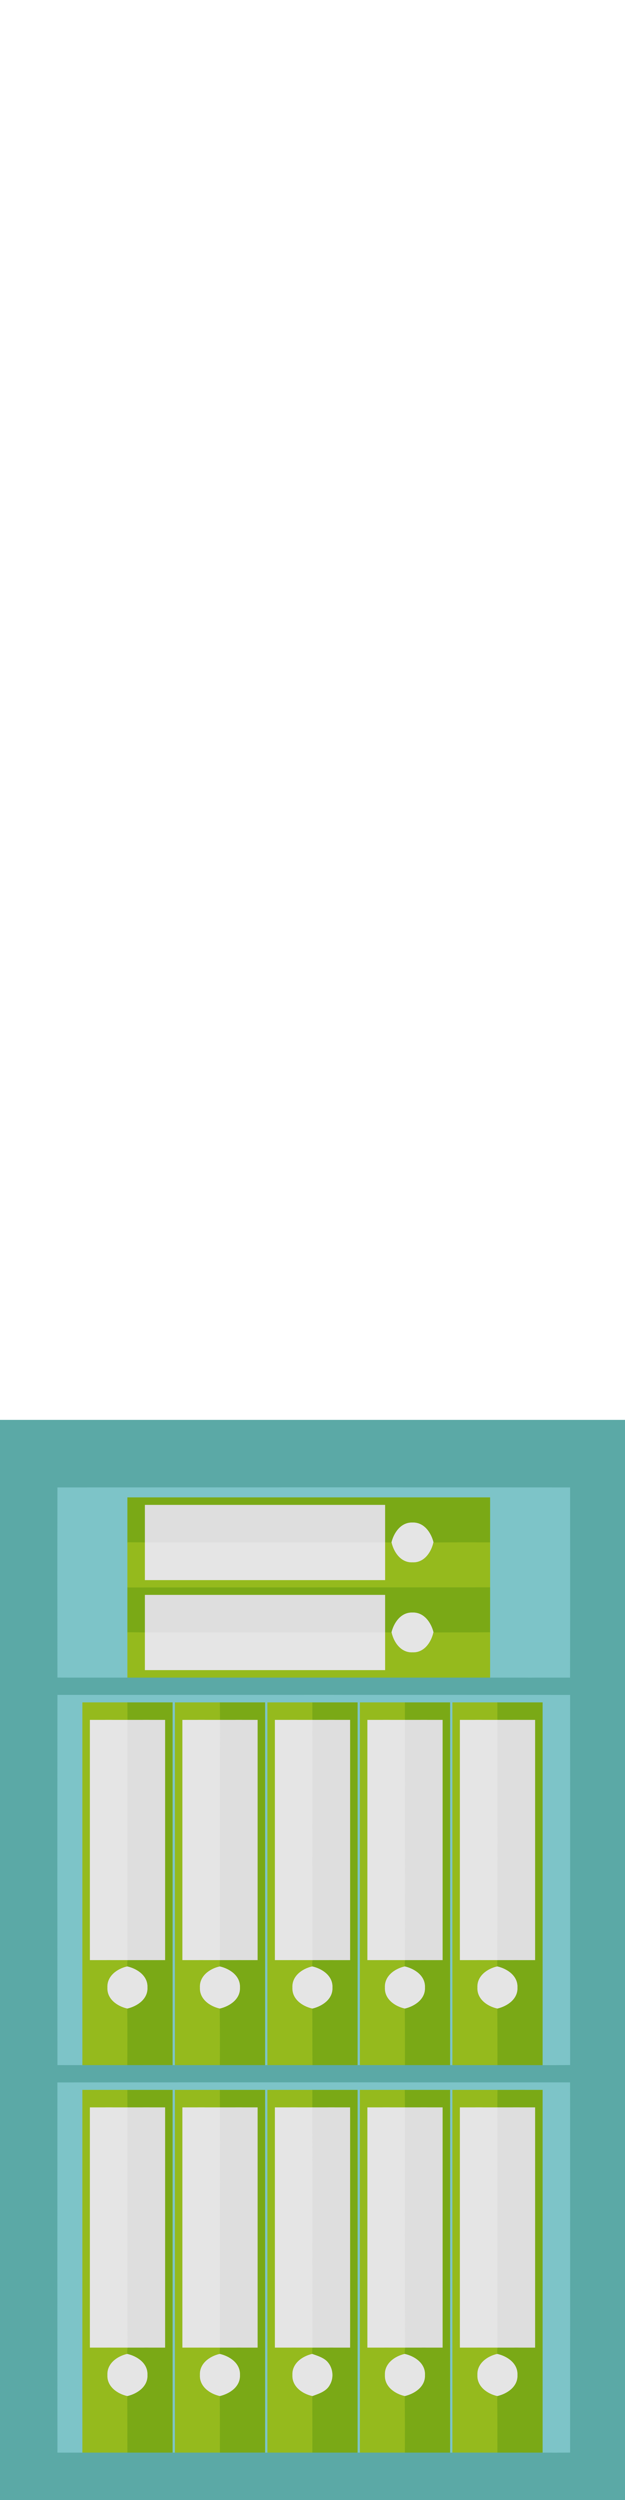<?xml version="1.0" encoding="UTF-8" ?>
<!DOCTYPE svg PUBLIC "-//W3C//DTD SVG 1.1//EN" "http://www.w3.org/Graphics/SVG/1.1/DTD/svg11.dtd">
<svg width="250pt" height="1000pt" viewBox="0 0 250 1000" version="1.1" xmlns="http://www.w3.org/2000/svg">
<path fill="#5ba9a6" stroke="#5ba9a6" stroke-width="0.094" opacity="1.00" d=" M 0.00 568.00 C 83.33 568.00 166.67 568.00 250.00 568.00 L 250.00 1000.00 L 0.00 1000.00 L 0.00 568.00 M 23.02 595.02 C 22.98 620.34 22.99 645.66 23.02 670.98 C 32.34 671.02 41.67 670.99 51.00 671.00 C 99.33 671.00 147.67 671.00 196.00 671.00 C 206.66 671.00 217.32 671.01 227.97 671.00 C 228.03 645.67 228.00 620.35 227.99 595.02 C 159.67 594.98 91.34 594.99 23.02 595.02 M 23.02 678.01 C 22.98 727.33 22.99 776.66 23.02 825.99 C 26.35 826.00 29.67 826.01 33.00 826.00 C 38.99 825.99 44.98 826.00 50.97 826.00 C 56.98 826.00 62.99 826.00 69.00 825.99 L 70.00 826.00 C 76.00 826.00 81.99 826.00 87.99 826.00 C 93.99 826.00 100.00 826.00 106.00 826.00 L 107.00 826.00 C 113.01 826.00 119.01 826.00 125.02 826.00 C 131.01 826.00 137.00 826.00 143.00 826.00 L 144.00 825.99 C 150.00 826.00 156.01 826.00 162.01 826.00 C 168.01 826.00 174.00 826.00 180.00 826.00 L 181.00 826.00 C 187.00 826.00 193.00 826.00 199.01 826.00 C 205.00 826.00 211.00 825.99 217.00 826.01 C 220.67 826.02 224.33 826.00 228.00 825.97 C 227.99 776.65 228.02 727.34 227.99 678.02 C 159.66 677.98 91.34 678.00 23.02 678.01 M 23.01 833.02 C 22.99 882.34 22.99 931.67 23.02 980.99 C 26.34 981.00 29.67 981.01 33.00 981.00 C 39.00 980.99 45.00 981.00 51.00 981.00 C 57.00 981.00 63.00 981.00 69.00 981.00 L 70.00 981.00 C 76.00 981.00 82.00 981.00 88.00 981.00 C 94.00 981.00 100.00 981.00 106.00 980.99 L 107.00 981.00 C 113.00 981.00 119.00 981.00 125.00 981.00 C 131.00 981.00 137.00 981.00 143.00 981.00 L 144.00 981.00 C 150.00 981.00 155.99 981.00 161.99 981.00 C 167.99 981.00 174.00 981.00 180.00 981.00 L 181.00 980.99 C 187.00 981.00 193.00 981.00 199.00 981.00 C 205.00 981.00 211.00 980.99 217.00 981.00 C 220.66 981.02 224.33 981.00 227.99 980.98 C 228.00 931.65 228.02 882.33 227.98 833.01 C 159.66 833.00 91.34 832.97 23.01 833.02 Z" />
<path fill="#7dc4c8" stroke="#7dc4c8" stroke-width="0.094" opacity="1.00" d=" M 23.02 595.02 C 91.34 594.99 159.67 594.98 227.99 595.02 C 228.00 620.35 228.03 645.67 227.97 671.00 C 217.32 671.01 206.66 671.00 196.00 671.00 C 196.00 664.99 196.00 658.98 196.00 652.98 C 196.00 646.98 196.00 640.98 196.00 634.98 C 196.00 628.99 196.00 623.00 196.00 617.00 C 196.00 611.00 196.00 605.00 196.00 599.00 C 147.67 599.00 99.33 599.00 51.00 599.00 C 51.00 604.99 51.00 610.99 51.00 616.98 C 51.00 622.99 51.00 629.00 51.00 635.02 C 51.00 641.00 51.00 646.98 51.00 652.97 C 51.00 658.98 51.00 664.99 51.00 671.00 C 41.67 670.99 32.34 671.02 23.02 670.98 C 22.99 645.66 22.98 620.34 23.02 595.02 Z" />
<path fill="#7aa916" stroke="#7aa916" stroke-width="0.094" opacity="1.00" d=" M 51.00 599.00 C 99.33 599.00 147.67 599.00 196.00 599.00 C 196.00 605.00 196.00 611.00 196.00 617.00 C 188.46 617.00 180.93 616.97 173.39 617.04 C 172.41 613.04 169.57 608.88 164.98 609.06 C 160.40 608.91 157.56 613.08 156.60 617.08 C 155.95 617.06 154.65 617.02 154.00 616.99 C 154.00 611.99 154.00 607.00 154.00 602.00 C 122.00 602.00 90.00 602.00 58.00 602.00 C 58.00 607.00 58.00 612.00 58.00 617.00 C 55.67 616.99 53.33 616.98 51.00 616.98 C 51.00 610.99 51.00 604.99 51.00 599.00 Z" />
<path fill="#dedede" stroke="#dedede" stroke-width="0.094" opacity="1.00" d=" M 58.00 602.00 C 90.00 602.00 122.00 602.00 154.00 602.00 C 154.00 607.00 154.00 611.99 154.00 616.99 C 122.00 617.05 90.00 616.98 58.00 617.00 C 58.00 612.00 58.00 607.00 58.00 602.00 Z" />
<path fill="#e5e5e5" stroke="#e5e5e5" stroke-width="0.094" opacity="1.00" d=" M 156.60 617.08 C 157.56 613.08 160.40 608.91 164.98 609.06 C 169.57 608.88 172.41 613.04 173.39 617.04 C 172.49 621.06 169.58 625.21 165.00 624.98 C 160.45 625.21 157.52 621.07 156.60 617.08 Z" />
<path fill="#95ba1d" stroke="#95ba1d" stroke-width="0.094" opacity="1.00" d=" M 51.00 616.98 C 53.33 616.98 55.67 616.99 58.00 617.00 C 58.00 622.00 58.00 627.00 58.00 632.00 C 90.00 632.00 122.00 632.00 154.00 632.00 C 154.00 627.00 154.00 621.99 154.00 616.99 C 154.65 617.02 155.95 617.06 156.60 617.08 C 157.52 621.07 160.45 625.21 165.00 624.98 C 169.58 625.21 172.49 621.06 173.39 617.04 C 180.93 616.97 188.46 617.00 196.00 617.00 C 196.00 623.00 196.00 628.99 196.00 634.98 C 147.67 635.03 99.33 634.98 51.00 635.02 C 51.00 629.00 51.00 622.99 51.00 616.98 Z" />
<path fill="#e5e5e5" stroke="#e5e5e5" stroke-width="0.094" opacity="1.00" d=" M 58.00 617.00 C 90.00 616.98 122.00 617.05 154.00 616.99 C 154.00 621.99 154.00 627.00 154.00 632.00 C 122.00 632.00 90.00 632.00 58.00 632.00 C 58.00 627.00 58.00 622.00 58.00 617.00 Z" />
<path fill="#7aa916" stroke="#7aa916" stroke-width="0.094" opacity="1.00" d=" M 51.00 635.02 C 99.33 634.98 147.67 635.03 196.00 634.98 C 196.00 640.98 196.00 646.98 196.00 652.98 C 188.46 653.02 180.93 653.00 173.39 653.03 C 172.42 649.03 169.55 644.87 164.96 645.06 C 160.40 644.92 157.57 649.07 156.61 653.05 C 155.96 653.04 154.65 653.01 154.00 652.99 C 154.00 647.99 154.00 643.00 154.00 638.00 C 122.00 638.00 90.00 638.00 58.00 638.00 C 58.00 643.00 58.00 648.01 58.00 653.01 C 55.67 652.99 53.33 652.98 51.00 652.97 C 51.00 646.98 51.00 641.00 51.00 635.02 Z" />
<path fill="#dedede" stroke="#dedede" stroke-width="0.094" opacity="1.00" d=" M 58.00 638.00 C 90.00 638.00 122.00 638.00 154.00 638.00 C 154.00 643.00 154.00 647.99 154.00 652.99 C 122.00 653.02 90.00 652.99 58.00 653.01 C 58.00 648.01 58.00 643.00 58.00 638.00 Z" />
<path fill="#e5e5e5" stroke="#e5e5e5" stroke-width="0.094" opacity="1.00" d=" M 156.61 653.05 C 157.57 649.07 160.40 644.92 164.96 645.06 C 169.55 644.87 172.42 649.03 173.39 653.03 C 172.49 657.03 169.61 661.18 165.05 660.98 C 160.48 661.23 157.49 657.08 156.61 653.05 Z" />
<path fill="#95ba1d" stroke="#95ba1d" stroke-width="0.094" opacity="1.00" d=" M 51.00 652.97 C 53.33 652.98 55.67 652.99 58.00 653.01 C 58.00 658.01 58.00 663.00 58.00 668.00 C 90.00 668.00 122.00 668.00 154.00 668.00 C 154.00 662.99 154.00 657.99 154.00 652.99 C 154.65 653.01 155.96 653.04 156.61 653.05 C 157.49 657.08 160.48 661.23 165.05 660.98 C 169.61 661.18 172.49 657.03 173.39 653.03 C 180.93 653.00 188.46 653.02 196.00 652.98 C 196.00 658.98 196.00 664.99 196.00 671.00 C 147.67 671.00 99.33 671.00 51.00 671.00 C 51.00 664.99 51.00 658.98 51.00 652.97 Z" />
<path fill="#e5e5e5" stroke="#e5e5e5" stroke-width="0.094" opacity="1.00" d=" M 58.00 653.01 C 90.00 652.99 122.00 653.02 154.00 652.99 C 154.00 657.99 154.00 662.99 154.00 668.00 C 122.00 668.00 90.00 668.00 58.00 668.00 C 58.00 663.00 58.00 658.01 58.00 653.01 Z" />
<path fill="#7dc4c8" stroke="#7dc4c8" stroke-width="0.094" opacity="1.00" d=" M 23.02 678.01 C 91.34 678.00 159.66 677.98 227.99 678.02 C 228.02 727.34 227.99 776.65 228.00 825.97 C 224.33 826.00 220.67 826.02 217.00 826.01 C 217.00 777.67 217.00 729.34 217.00 681.00 C 211.00 681.00 205.00 681.00 198.99 681.00 C 193.00 681.00 187.00 681.00 181.00 681.00 C 181.00 729.33 181.00 777.66 181.00 826.00 L 180.00 826.00 C 180.00 777.66 180.00 729.33 180.00 681.00 C 174.00 681.00 168.00 681.00 162.00 681.00 C 156.00 681.00 150.00 681.00 144.00 681.00 C 144.00 729.33 144.00 777.66 144.00 825.99 L 143.00 826.00 C 143.00 777.66 143.00 729.33 143.00 681.00 C 136.99 681.00 130.99 681.00 124.99 681.00 C 118.99 681.00 113.00 681.00 107.00 681.00 C 107.00 729.33 107.00 777.66 107.00 826.00 L 106.00 826.00 C 106.00 777.66 106.00 729.33 106.00 681.00 C 100.00 681.00 93.99 681.00 87.99 681.00 C 81.99 681.00 76.00 681.00 70.00 681.00 C 70.00 729.33 70.00 777.66 70.00 826.00 L 69.00 825.99 C 69.00 777.66 69.00 729.33 69.00 681.00 C 63.00 681.00 57.00 681.00 51.00 681.00 C 45.00 681.00 39.00 681.00 33.00 681.00 C 33.00 729.33 33.00 777.67 33.00 826.00 C 29.67 826.01 26.35 826.00 23.02 825.99 C 22.99 776.66 22.98 727.33 23.02 678.01 Z" />
<path fill="#95ba1d" stroke="#95ba1d" stroke-width="0.094" opacity="1.00" d=" M 33.00 681.00 C 39.00 681.00 45.00 681.00 51.00 681.00 C 51.01 683.33 51.01 685.66 51.02 688.00 C 46.01 687.99 41.01 688.00 36.00 688.00 C 36.00 720.00 36.00 752.00 36.00 784.00 C 41.01 783.99 46.01 784.00 51.02 784.00 C 50.99 784.65 50.92 785.96 50.89 786.61 C 46.89 787.51 42.79 790.45 43.01 794.99 C 42.77 799.57 46.92 802.49 50.95 803.38 C 51.03 810.92 51.01 818.46 50.97 826.00 C 44.98 826.00 38.99 825.99 33.00 826.00 C 33.00 777.67 33.00 729.33 33.00 681.00 Z" />
<path fill="#7aa916" stroke="#7aa916" stroke-width="0.094" opacity="1.00" d=" M 51.00 681.00 C 57.00 681.00 63.00 681.00 69.00 681.00 C 69.00 729.33 69.00 777.66 69.00 825.99 C 62.99 826.00 56.98 826.00 50.97 826.00 C 51.01 818.46 51.03 810.92 50.95 803.38 C 54.97 802.42 59.18 799.56 58.94 794.94 C 59.11 790.34 54.90 787.54 50.89 786.61 C 50.92 785.96 50.99 784.65 51.02 784.00 C 56.01 784.00 61.01 783.99 66.00 784.00 C 66.00 752.00 66.00 720.00 66.00 688.00 C 61.01 688.00 56.01 687.99 51.02 688.00 C 51.01 685.66 51.01 683.33 51.00 681.00 Z" />
<path fill="#95ba1d" stroke="#95ba1d" stroke-width="0.094" opacity="1.00" d=" M 70.00 681.00 C 76.00 681.00 81.99 681.00 87.99 681.00 C 88.00 683.33 88.02 685.66 88.03 688.00 C 83.02 687.99 78.01 688.00 73.00 688.00 C 73.00 720.00 73.00 752.00 73.00 784.00 C 77.99 783.99 82.99 784.00 87.98 784.00 C 87.96 784.65 87.93 785.96 87.91 786.62 C 83.88 787.50 79.76 790.47 80.01 795.04 C 79.80 799.58 83.94 802.49 87.93 803.38 C 88.04 810.92 88.01 818.46 87.99 826.00 C 81.99 826.00 76.00 826.00 70.00 826.00 C 70.00 777.66 70.00 729.33 70.00 681.00 Z" />
<path fill="#7aa916" stroke="#7aa916" stroke-width="0.094" opacity="1.00" d=" M 87.99 681.00 C 93.99 681.00 100.00 681.00 106.00 681.00 C 106.00 729.33 106.00 777.66 106.00 826.00 C 100.00 826.00 93.99 826.00 87.99 826.00 C 88.01 818.46 88.04 810.92 87.93 803.38 C 91.94 802.43 96.15 799.59 95.94 794.99 C 96.14 790.38 91.93 787.54 87.91 786.62 C 87.93 785.96 87.96 784.65 87.98 784.00 C 92.99 784.00 97.99 783.99 103.00 784.00 C 103.00 752.00 103.00 720.00 103.00 688.00 C 98.01 688.00 93.02 687.99 88.03 688.00 C 88.02 685.66 88.00 683.33 87.99 681.00 Z" />
<path fill="#95ba1d" stroke="#95ba1d" stroke-width="0.094" opacity="1.00" d=" M 107.00 681.00 C 113.00 681.00 118.99 681.00 124.99 681.00 C 124.99 683.33 124.99 685.66 124.99 688.00 C 119.99 687.99 115.00 688.00 110.00 688.00 C 110.00 720.00 110.00 752.00 110.00 784.00 C 115.00 783.99 120.01 784.00 125.02 784.00 C 124.99 784.65 124.93 785.96 124.90 786.61 C 120.89 787.51 116.78 790.45 117.01 795.00 C 116.78 799.58 120.94 802.50 124.97 803.38 C 125.01 810.92 124.98 818.46 125.02 826.00 C 119.01 826.00 113.01 826.00 107.00 826.00 C 107.00 777.66 107.00 729.33 107.00 681.00 Z" />
<path fill="#7aa916" stroke="#7aa916" stroke-width="0.094" opacity="1.00" d=" M 124.99 681.00 C 130.99 681.00 136.99 681.00 143.00 681.00 C 143.00 729.33 143.00 777.66 143.00 826.00 C 137.00 826.00 131.01 826.00 125.02 826.00 C 124.98 818.46 125.01 810.92 124.97 803.38 C 128.94 802.42 133.12 799.61 132.94 795.05 C 133.17 790.41 128.94 787.54 124.90 786.61 C 124.93 785.96 124.99 784.65 125.02 784.00 C 130.01 784.00 135.00 783.99 140.00 784.00 C 140.00 752.00 140.00 720.00 140.00 688.00 C 134.99 688.00 129.99 687.99 124.99 688.00 C 124.99 685.66 124.99 683.33 124.99 681.00 Z" />
<path fill="#95ba1d" stroke="#95ba1d" stroke-width="0.094" opacity="1.00" d=" M 144.00 681.00 C 150.00 681.00 156.00 681.00 162.00 681.00 C 162.00 683.33 162.00 685.66 162.00 688.00 C 157.00 687.99 152.00 688.00 147.00 688.00 C 147.00 720.00 147.00 752.00 147.00 784.00 C 152.00 783.99 157.01 784.00 162.01 784.00 C 161.98 784.65 161.94 785.96 161.91 786.61 C 157.90 787.50 153.77 790.46 154.01 795.02 C 153.79 799.58 157.94 802.51 161.96 803.38 C 162.03 810.92 162.01 818.46 162.01 826.00 C 156.01 826.00 150.00 826.00 144.00 825.99 C 144.00 777.66 144.00 729.33 144.00 681.00 Z" />
<path fill="#7aa916" stroke="#7aa916" stroke-width="0.094" opacity="1.00" d=" M 162.00 681.00 C 168.00 681.00 174.00 681.00 180.00 681.00 C 180.00 729.33 180.00 777.66 180.00 826.00 C 174.00 826.00 168.01 826.00 162.01 826.00 C 162.01 818.46 162.03 810.92 161.96 803.38 C 165.95 802.42 170.16 799.58 169.94 794.98 C 170.14 790.37 165.92 787.55 161.91 786.61 C 161.94 785.96 161.98 784.65 162.01 784.00 C 167.01 784.00 172.00 783.99 177.00 784.00 C 177.00 752.00 177.00 720.00 177.00 688.00 C 172.00 688.00 167.00 687.99 162.00 688.00 C 162.00 685.66 162.00 683.33 162.00 681.00 Z" />
<path fill="#95ba1d" stroke="#95ba1d" stroke-width="0.094" opacity="1.00" d=" M 181.00 681.00 C 187.00 681.00 193.00 681.00 198.99 681.00 C 198.99 683.33 198.99 685.66 198.99 688.00 C 194.00 687.99 189.00 688.00 184.00 688.00 C 184.00 720.00 184.00 752.00 184.00 784.00 C 188.98 783.99 193.96 784.00 198.95 784.00 C 198.94 784.65 198.92 785.96 198.91 786.61 C 194.91 787.50 190.80 790.43 191.01 794.97 C 190.76 799.55 194.93 802.52 198.97 803.38 C 199.02 810.92 199.01 818.46 199.01 826.00 C 193.00 826.00 187.00 826.00 181.00 826.00 C 181.00 777.66 181.00 729.33 181.00 681.00 Z" />
<path fill="#7aa916" stroke="#7aa916" stroke-width="0.094" opacity="1.00" d=" M 198.99 681.00 C 205.00 681.00 211.00 681.00 217.00 681.00 C 217.00 729.34 217.00 777.67 217.00 826.01 C 211.00 825.99 205.00 826.00 199.01 826.00 C 199.01 818.46 199.02 810.92 198.97 803.38 C 202.96 802.41 207.16 799.57 206.94 794.98 C 207.13 790.37 202.92 787.55 198.91 786.61 C 198.92 785.96 198.94 784.65 198.95 784.00 C 203.96 784.00 208.98 783.99 214.00 784.00 C 214.00 752.00 214.00 720.00 214.00 688.00 C 209.00 688.00 204.00 687.99 198.99 688.00 C 198.99 685.66 198.99 683.33 198.99 681.00 Z" />
<path fill="#e5e5e5" stroke="#e5e5e5" stroke-width="0.094" opacity="1.00" d=" M 36.00 688.00 C 41.01 688.00 46.01 687.99 51.02 688.00 C 51.03 720.00 50.97 752.00 51.02 784.00 C 46.01 784.00 41.01 783.99 36.00 784.00 C 36.00 752.00 36.00 720.00 36.00 688.00 Z" />
<path fill="#dedede" stroke="#dedede" stroke-width="0.094" opacity="1.00" d=" M 51.02 688.00 C 56.01 687.99 61.01 688.00 66.00 688.00 C 66.00 720.00 66.00 752.00 66.00 784.00 C 61.01 783.99 56.01 784.00 51.02 784.00 C 50.97 752.00 51.03 720.00 51.02 688.00 Z" />
<path fill="#e5e5e5" stroke="#e5e5e5" stroke-width="0.094" opacity="1.00" d=" M 73.00 688.00 C 78.01 688.00 83.02 687.99 88.03 688.00 C 87.95 720.00 88.01 752.00 87.98 784.00 C 82.99 784.00 77.99 783.99 73.00 784.00 C 73.00 752.00 73.00 720.00 73.00 688.00 Z" />
<path fill="#dedede" stroke="#dedede" stroke-width="0.094" opacity="1.00" d=" M 88.03 688.00 C 93.02 687.99 98.01 688.00 103.00 688.00 C 103.00 720.00 103.00 752.00 103.00 784.00 C 97.99 783.99 92.99 784.00 87.98 784.00 C 88.01 752.00 87.95 720.00 88.03 688.00 Z" />
<path fill="#e5e5e5" stroke="#e5e5e5" stroke-width="0.094" opacity="1.00" d=" M 110.00 688.00 C 115.00 688.00 119.99 687.99 124.99 688.00 C 125.01 720.00 124.96 752.00 125.02 784.00 C 120.01 784.00 115.00 783.99 110.00 784.00 C 110.00 752.00 110.00 720.00 110.00 688.00 Z" />
<path fill="#dedede" stroke="#dedede" stroke-width="0.094" opacity="1.00" d=" M 124.99 688.00 C 129.99 687.99 134.99 688.00 140.00 688.00 C 140.00 720.00 140.00 752.00 140.00 784.00 C 135.00 783.99 130.01 784.00 125.02 784.00 C 124.96 752.00 125.01 720.00 124.99 688.00 Z" />
<path fill="#e5e5e5" stroke="#e5e5e5" stroke-width="0.094" opacity="1.00" d=" M 147.00 688.00 C 152.00 688.00 157.00 687.99 162.00 688.00 C 161.99 720.00 162.04 752.00 162.01 784.00 C 157.01 784.00 152.00 783.99 147.00 784.00 C 147.00 752.00 147.00 720.00 147.00 688.00 Z" />
<path fill="#dedede" stroke="#dedede" stroke-width="0.094" opacity="1.00" d=" M 162.00 688.00 C 167.00 687.99 172.00 688.00 177.00 688.00 C 177.00 720.00 177.00 752.00 177.00 784.00 C 172.00 783.99 167.01 784.00 162.01 784.00 C 162.04 752.00 161.99 720.00 162.00 688.00 Z" />
<path fill="#e5e5e5" stroke="#e5e5e5" stroke-width="0.094" opacity="1.00" d=" M 184.00 688.00 C 189.00 688.00 194.00 687.99 198.99 688.00 C 199.01 720.00 199.08 752.00 198.95 784.00 C 193.96 784.00 188.98 783.99 184.00 784.00 C 184.00 752.00 184.00 720.00 184.00 688.00 Z" />
<path fill="#dedede" stroke="#dedede" stroke-width="0.094" opacity="1.00" d=" M 198.99 688.00 C 204.00 687.99 209.00 688.00 214.00 688.00 C 214.00 720.00 214.00 752.00 214.00 784.00 C 208.98 783.99 203.96 784.00 198.95 784.00 C 199.08 752.00 199.01 720.00 198.99 688.00 Z" />
<path fill="#e5e5e5" stroke="#e5e5e5" stroke-width="0.094" opacity="1.00" d=" M 43.01 794.99 C 42.79 790.45 46.89 787.51 50.89 786.61 C 54.90 787.54 59.11 790.34 58.94 794.94 C 59.18 799.56 54.97 802.42 50.95 803.38 C 46.92 802.49 42.77 799.57 43.01 794.99 Z" />
<path fill="#e5e5e5" stroke="#e5e5e5" stroke-width="0.094" opacity="1.00" d=" M 80.01 795.04 C 79.76 790.47 83.88 787.50 87.91 786.62 C 91.93 787.54 96.14 790.38 95.94 794.99 C 96.15 799.59 91.94 802.43 87.93 803.38 C 83.94 802.49 79.80 799.58 80.01 795.04 Z" />
<path fill="#e5e5e5" stroke="#e5e5e5" stroke-width="0.094" opacity="1.00" d=" M 117.01 795.00 C 116.78 790.45 120.89 787.51 124.90 786.61 C 128.94 787.54 133.17 790.41 132.94 795.05 C 133.12 799.61 128.94 802.42 124.97 803.38 C 120.94 802.50 116.78 799.58 117.01 795.00 Z" />
<path fill="#e5e5e5" stroke="#e5e5e5" stroke-width="0.094" opacity="1.00" d=" M 154.01 795.02 C 153.77 790.46 157.90 787.50 161.91 786.61 C 165.92 787.55 170.14 790.37 169.94 794.98 C 170.16 799.58 165.95 802.42 161.96 803.38 C 157.94 802.51 153.79 799.58 154.01 795.02 Z" />
<path fill="#e5e5e5" stroke="#e5e5e5" stroke-width="0.094" opacity="1.00" d=" M 191.01 794.97 C 190.80 790.43 194.91 787.50 198.91 786.61 C 202.92 787.55 207.13 790.37 206.94 794.98 C 207.16 799.57 202.96 802.41 198.97 803.38 C 194.93 802.52 190.76 799.55 191.01 794.97 Z" />
<path fill="#7dc4c8" stroke="#7dc4c8" stroke-width="0.094" opacity="1.00" d=" M 23.01 833.02 C 91.34 832.97 159.66 833.00 227.98 833.01 C 228.02 882.33 228.00 931.65 227.99 980.98 C 224.33 981.00 220.66 981.02 217.00 981.00 C 217.00 932.67 217.00 884.33 217.00 836.00 C 211.00 835.99 205.01 836.00 199.02 836.00 C 193.01 836.00 187.01 836.00 181.00 836.00 C 181.00 884.33 181.00 932.66 181.00 980.99 L 180.00 981.00 C 180.00 932.66 180.00 884.33 180.00 836.00 C 173.99 836.00 167.98 836.00 161.97 836.00 C 155.98 836.00 149.99 836.00 144.00 836.00 C 144.00 884.33 144.00 932.66 144.00 981.00 L 143.00 981.00 C 143.00 932.66 143.00 884.33 143.00 836.00 C 137.00 836.00 131.00 836.00 125.00 836.00 C 119.00 836.00 113.00 836.00 107.00 836.00 C 107.00 884.33 107.00 932.66 107.00 981.00 L 106.00 980.99 C 106.00 932.66 106.00 884.33 106.00 836.00 C 100.00 836.00 93.99 836.00 87.99 836.00 C 82.00 836.00 76.00 836.00 70.00 836.00 C 70.00 884.33 70.00 932.66 70.00 981.00 L 69.00 981.00 C 69.00 932.66 69.00 884.33 69.00 836.00 C 62.99 836.00 56.98 836.00 50.98 836.00 C 44.98 836.00 38.99 836.00 33.00 836.00 C 33.00 884.33 33.00 932.67 33.00 981.00 C 29.67 981.01 26.34 981.00 23.02 980.99 C 22.99 931.67 22.99 882.34 23.01 833.02 Z" />
<path fill="#95ba1d" stroke="#95ba1d" stroke-width="0.094" opacity="1.00" d=" M 33.00 836.00 C 38.99 836.00 44.98 836.00 50.98 836.00 C 50.99 838.32 51.00 840.66 51.01 843.00 C 46.01 842.99 41.00 843.00 36.00 843.00 C 36.00 875.00 36.00 907.00 36.00 939.00 C 41.01 938.99 46.02 939.00 51.03 939.00 C 50.99 939.65 50.92 940.96 50.88 941.61 C 46.89 942.52 42.79 945.45 43.01 949.99 C 42.77 954.55 46.92 957.50 50.95 958.38 C 51.00 965.92 50.98 973.46 51.00 981.00 C 45.00 981.00 39.00 980.99 33.00 981.00 C 33.00 932.67 33.00 884.33 33.00 836.00 Z" />
<path fill="#7aa916" stroke="#7aa916" stroke-width="0.094" opacity="1.00" d=" M 50.98 836.00 C 56.98 836.00 62.99 836.00 69.00 836.00 C 69.00 884.33 69.00 932.66 69.00 981.00 C 63.00 981.00 57.00 981.00 51.00 981.00 C 50.98 973.46 51.00 965.92 50.95 958.38 C 54.96 957.43 59.17 954.56 58.94 949.96 C 59.12 945.34 54.90 942.53 50.88 941.61 C 50.92 940.96 50.99 939.65 51.03 939.00 C 56.02 939.00 61.01 938.99 66.00 939.00 C 66.00 907.00 66.00 875.00 66.00 843.00 C 61.00 843.00 56.01 842.99 51.01 843.00 C 51.00 840.66 50.99 838.32 50.98 836.00 Z" />
<path fill="#95ba1d" stroke="#95ba1d" stroke-width="0.094" opacity="1.00" d=" M 70.00 836.00 C 76.00 836.00 82.00 836.00 87.99 836.00 C 88.00 838.33 88.00 840.66 88.00 843.00 C 83.00 842.99 78.00 843.00 73.00 843.00 C 73.00 875.00 73.00 907.00 73.00 939.00 C 78.00 938.99 83.00 939.00 88.00 939.00 C 87.98 939.65 87.93 940.96 87.90 941.61 C 83.90 942.51 79.79 945.44 80.01 949.99 C 79.77 954.55 83.93 957.50 87.95 958.38 C 88.02 965.92 88.00 973.46 88.00 981.00 C 82.00 981.00 76.00 981.00 70.00 981.00 C 70.00 932.66 70.00 884.33 70.00 836.00 Z" />
<path fill="#7aa916" stroke="#7aa916" stroke-width="0.094" opacity="1.00" d=" M 87.99 836.00 C 93.99 836.00 100.00 836.00 106.00 836.00 C 106.00 884.33 106.00 932.66 106.00 980.99 C 100.00 981.00 94.00 981.00 88.00 981.00 C 88.00 973.46 88.02 965.92 87.95 958.38 C 91.93 957.42 96.13 954.61 95.94 950.03 C 96.16 945.39 91.94 942.55 87.90 941.61 C 87.93 940.96 87.98 939.65 88.00 939.00 C 93.00 939.00 98.00 938.99 103.00 939.00 C 103.00 907.00 103.00 875.00 103.00 843.00 C 98.00 843.00 93.00 842.99 88.00 843.00 C 88.00 840.66 88.00 838.33 87.99 836.00 Z" />
<path fill="#95ba1d" stroke="#95ba1d" stroke-width="0.094" opacity="1.00" d=" M 107.00 836.00 C 113.00 836.00 119.00 836.00 125.00 836.00 C 124.99 838.32 124.98 840.66 124.97 843.00 C 119.98 842.99 114.99 843.00 110.00 843.00 C 110.00 875.00 110.00 907.00 110.00 939.00 C 115.00 938.99 120.00 939.00 125.00 939.00 C 124.97 939.65 124.91 940.96 124.88 941.61 C 120.89 942.52 116.80 945.45 117.01 949.99 C 116.78 954.56 120.93 957.51 124.97 958.38 C 125.00 965.92 124.99 973.46 125.00 981.00 C 119.00 981.00 113.00 981.00 107.00 981.00 C 107.00 932.66 107.00 884.33 107.00 836.00 Z" />
<path fill="#7aa916" stroke="#7aa916" stroke-width="0.094" opacity="1.00" d=" M 125.00 836.00 C 131.00 836.00 137.00 836.00 143.00 836.00 C 143.00 884.33 143.00 932.66 143.00 981.00 C 137.00 981.00 131.00 981.00 125.00 981.00 C 124.99 973.46 125.00 965.92 124.97 958.38 C 127.54 957.43 130.57 956.52 131.91 953.89 C 133.69 950.87 133.09 946.73 130.55 944.34 C 128.95 942.93 126.84 942.32 124.88 941.61 C 124.91 940.96 124.97 939.65 125.00 939.00 C 130.00 939.00 135.00 938.99 140.00 939.00 C 140.00 907.00 140.00 875.00 140.00 843.00 C 134.99 843.00 129.98 842.99 124.97 843.00 C 124.98 840.66 124.99 838.32 125.00 836.00 Z" />
<path fill="#95ba1d" stroke="#95ba1d" stroke-width="0.094" opacity="1.00" d=" M 144.00 836.00 C 149.99 836.00 155.98 836.00 161.97 836.00 C 161.98 838.32 161.99 840.66 162.01 843.00 C 157.01 842.99 152.00 843.00 147.00 843.00 C 147.00 875.00 147.00 907.00 147.00 939.00 C 152.02 938.99 157.03 939.00 162.05 939.00 C 162.00 939.65 161.91 940.96 161.87 941.61 C 157.89 942.53 153.80 945.44 154.01 949.97 C 153.76 954.54 157.91 957.49 161.93 958.38 C 162.03 965.92 162.01 973.46 161.99 981.00 C 155.99 981.00 150.00 981.00 144.00 981.00 C 144.00 932.66 144.00 884.33 144.00 836.00 Z" />
<path fill="#7aa916" stroke="#7aa916" stroke-width="0.094" opacity="1.00" d=" M 161.97 836.00 C 167.98 836.00 173.99 836.00 180.00 836.00 C 180.00 884.33 180.00 932.66 180.00 981.00 C 174.00 981.00 167.99 981.00 161.99 981.00 C 162.01 973.46 162.03 965.92 161.93 958.38 C 165.91 957.42 170.11 954.64 169.94 950.06 C 170.19 945.40 165.93 942.52 161.87 941.61 C 161.91 940.96 162.00 939.65 162.05 939.00 C 167.03 939.00 172.02 938.99 177.00 939.00 C 177.00 907.00 177.00 875.00 177.00 843.00 C 172.00 843.00 167.00 842.99 162.01 843.00 C 161.99 840.66 161.98 838.32 161.97 836.00 Z" />
<path fill="#95ba1d" stroke="#95ba1d" stroke-width="0.094" opacity="1.00" d=" M 181.00 836.00 C 187.01 836.00 193.01 836.00 199.02 836.00 C 199.00 838.32 198.99 840.66 198.99 843.00 C 193.99 842.99 188.99 843.00 184.00 843.00 C 184.00 875.00 184.00 907.00 184.00 939.00 C 189.00 938.99 194.01 939.00 199.01 939.00 C 198.98 939.65 198.92 940.96 198.89 941.61 C 194.89 942.51 190.79 945.45 191.01 949.99 C 190.78 954.55 194.92 957.50 198.93 958.38 C 199.02 965.92 199.01 973.46 199.00 981.00 C 193.00 981.00 187.00 981.00 181.00 980.99 C 181.00 932.66 181.00 884.33 181.00 836.00 Z" />
<path fill="#7aa916" stroke="#7aa916" stroke-width="0.094" opacity="1.00" d=" M 199.02 836.00 C 205.01 836.00 211.00 835.99 217.00 836.00 C 217.00 884.33 217.00 932.67 217.00 981.00 C 211.00 980.99 205.00 981.00 199.00 981.00 C 199.01 973.46 199.02 965.92 198.93 958.38 C 202.94 957.43 207.14 954.60 206.94 950.00 C 207.14 945.38 202.93 942.52 198.89 941.61 C 198.92 940.96 198.98 939.65 199.01 939.00 C 204.01 939.00 209.00 938.99 214.00 939.00 C 214.00 907.00 214.00 875.00 214.00 843.00 C 208.99 843.00 203.99 842.99 198.99 843.00 C 198.99 840.66 199.00 838.32 199.02 836.00 Z" />
<path fill="#e5e5e5" stroke="#e5e5e5" stroke-width="0.094" opacity="1.00" d=" M 36.00 843.00 C 41.00 843.00 46.01 842.99 51.01 843.00 C 51.02 875.00 50.97 907.00 51.03 939.00 C 46.02 939.00 41.01 938.99 36.00 939.00 C 36.00 907.00 36.00 875.00 36.00 843.00 Z" />
<path fill="#dedede" stroke="#dedede" stroke-width="0.094" opacity="1.00" d=" M 51.01 843.00 C 56.01 842.99 61.00 843.00 66.00 843.00 C 66.00 875.00 66.00 907.00 66.00 939.00 C 61.01 938.99 56.02 939.00 51.03 939.00 C 50.97 907.00 51.02 875.00 51.01 843.00 Z" />
<path fill="#e5e5e5" stroke="#e5e5e5" stroke-width="0.094" opacity="1.00" d=" M 73.00 843.00 C 78.00 843.00 83.00 842.99 88.00 843.00 C 88.05 875.00 87.93 907.00 88.00 939.00 C 83.00 939.00 78.00 938.99 73.00 939.00 C 73.00 907.00 73.00 875.00 73.00 843.00 Z" />
<path fill="#dedede" stroke="#dedede" stroke-width="0.094" opacity="1.00" d=" M 88.00 843.00 C 93.00 842.99 98.00 843.00 103.00 843.00 C 103.00 875.00 103.00 907.00 103.00 939.00 C 98.00 938.99 93.00 939.00 88.00 939.00 C 87.93 907.00 88.05 875.00 88.00 843.00 Z" />
<path fill="#e5e5e5" stroke="#e5e5e5" stroke-width="0.094" opacity="1.00" d=" M 110.00 843.00 C 114.99 843.00 119.98 842.99 124.97 843.00 C 125.02 875.00 124.96 907.00 125.00 939.00 C 120.00 939.00 115.00 938.99 110.00 939.00 C 110.00 907.00 110.00 875.00 110.00 843.00 Z" />
<path fill="#dedede" stroke="#dedede" stroke-width="0.094" opacity="1.00" d=" M 124.97 843.00 C 129.98 842.99 134.99 843.00 140.00 843.00 C 140.00 875.00 140.00 907.00 140.00 939.00 C 135.00 938.99 130.00 939.00 125.00 939.00 C 124.96 907.00 125.02 875.00 124.97 843.00 Z" />
<path fill="#e5e5e5" stroke="#e5e5e5" stroke-width="0.094" opacity="1.00" d=" M 147.00 843.00 C 152.00 843.00 157.01 842.99 162.01 843.00 C 161.97 875.00 161.94 907.00 162.05 939.00 C 157.03 939.00 152.02 938.99 147.00 939.00 C 147.00 907.00 147.00 875.00 147.00 843.00 Z" />
<path fill="#dedede" stroke="#dedede" stroke-width="0.094" opacity="1.00" d=" M 162.01 843.00 C 167.00 842.99 172.00 843.00 177.00 843.00 C 177.00 875.00 177.00 907.00 177.00 939.00 C 172.02 938.99 167.03 939.00 162.05 939.00 C 161.94 907.00 161.97 875.00 162.01 843.00 Z" />
<path fill="#e5e5e5" stroke="#e5e5e5" stroke-width="0.094" opacity="1.00" d=" M 184.00 843.00 C 188.99 843.00 193.99 842.99 198.99 843.00 C 198.99 875.00 199.02 907.00 199.01 939.00 C 194.01 939.00 189.00 938.99 184.00 939.00 C 184.00 907.00 184.00 875.00 184.00 843.00 Z" />
<path fill="#dedede" stroke="#dedede" stroke-width="0.094" opacity="1.00" d=" M 198.99 843.00 C 203.99 842.99 208.99 843.00 214.00 843.00 C 214.00 875.00 214.00 907.00 214.00 939.00 C 209.00 938.99 204.01 939.00 199.01 939.00 C 199.02 907.00 198.99 875.00 198.99 843.00 Z" />
<path fill="#e5e5e5" stroke="#e5e5e5" stroke-width="0.094" opacity="1.00" d=" M 43.01 949.99 C 42.79 945.45 46.89 942.52 50.88 941.61 C 54.90 942.53 59.12 945.34 58.94 949.96 C 59.17 954.56 54.96 957.43 50.95 958.38 C 46.92 957.50 42.77 954.55 43.01 949.99 Z" />
<path fill="#e5e5e5" stroke="#e5e5e5" stroke-width="0.094" opacity="1.00" d=" M 80.01 949.99 C 79.79 945.44 83.90 942.51 87.90 941.61 C 91.94 942.55 96.16 945.39 95.94 950.03 C 96.13 954.61 91.93 957.42 87.95 958.38 C 83.93 957.50 79.77 954.55 80.01 949.99 Z" />
<path fill="#e5e5e5" stroke="#e5e5e5" stroke-width="0.094" opacity="1.00" d=" M 117.01 949.99 C 116.80 945.45 120.89 942.52 124.88 941.61 C 126.84 942.32 128.95 942.93 130.55 944.34 C 133.09 946.73 133.69 950.87 131.91 953.89 C 130.57 956.52 127.54 957.43 124.97 958.38 C 120.93 957.51 116.78 954.56 117.01 949.99 Z" />
<path fill="#e5e5e5" stroke="#e5e5e5" stroke-width="0.094" opacity="1.00" d=" M 154.01 949.97 C 153.80 945.44 157.89 942.53 161.87 941.61 C 165.93 942.52 170.19 945.40 169.94 950.06 C 170.11 954.64 165.91 957.42 161.93 958.38 C 157.91 957.49 153.76 954.54 154.01 949.97 Z" />
<path fill="#e5e5e5" stroke="#e5e5e5" stroke-width="0.094" opacity="1.00" d=" M 191.01 949.99 C 190.79 945.45 194.89 942.51 198.89 941.61 C 202.93 942.52 207.14 945.38 206.94 950.00 C 207.14 954.60 202.94 957.43 198.93 958.38 C 194.92 957.50 190.78 954.55 191.01 949.99 Z" />
</svg>

